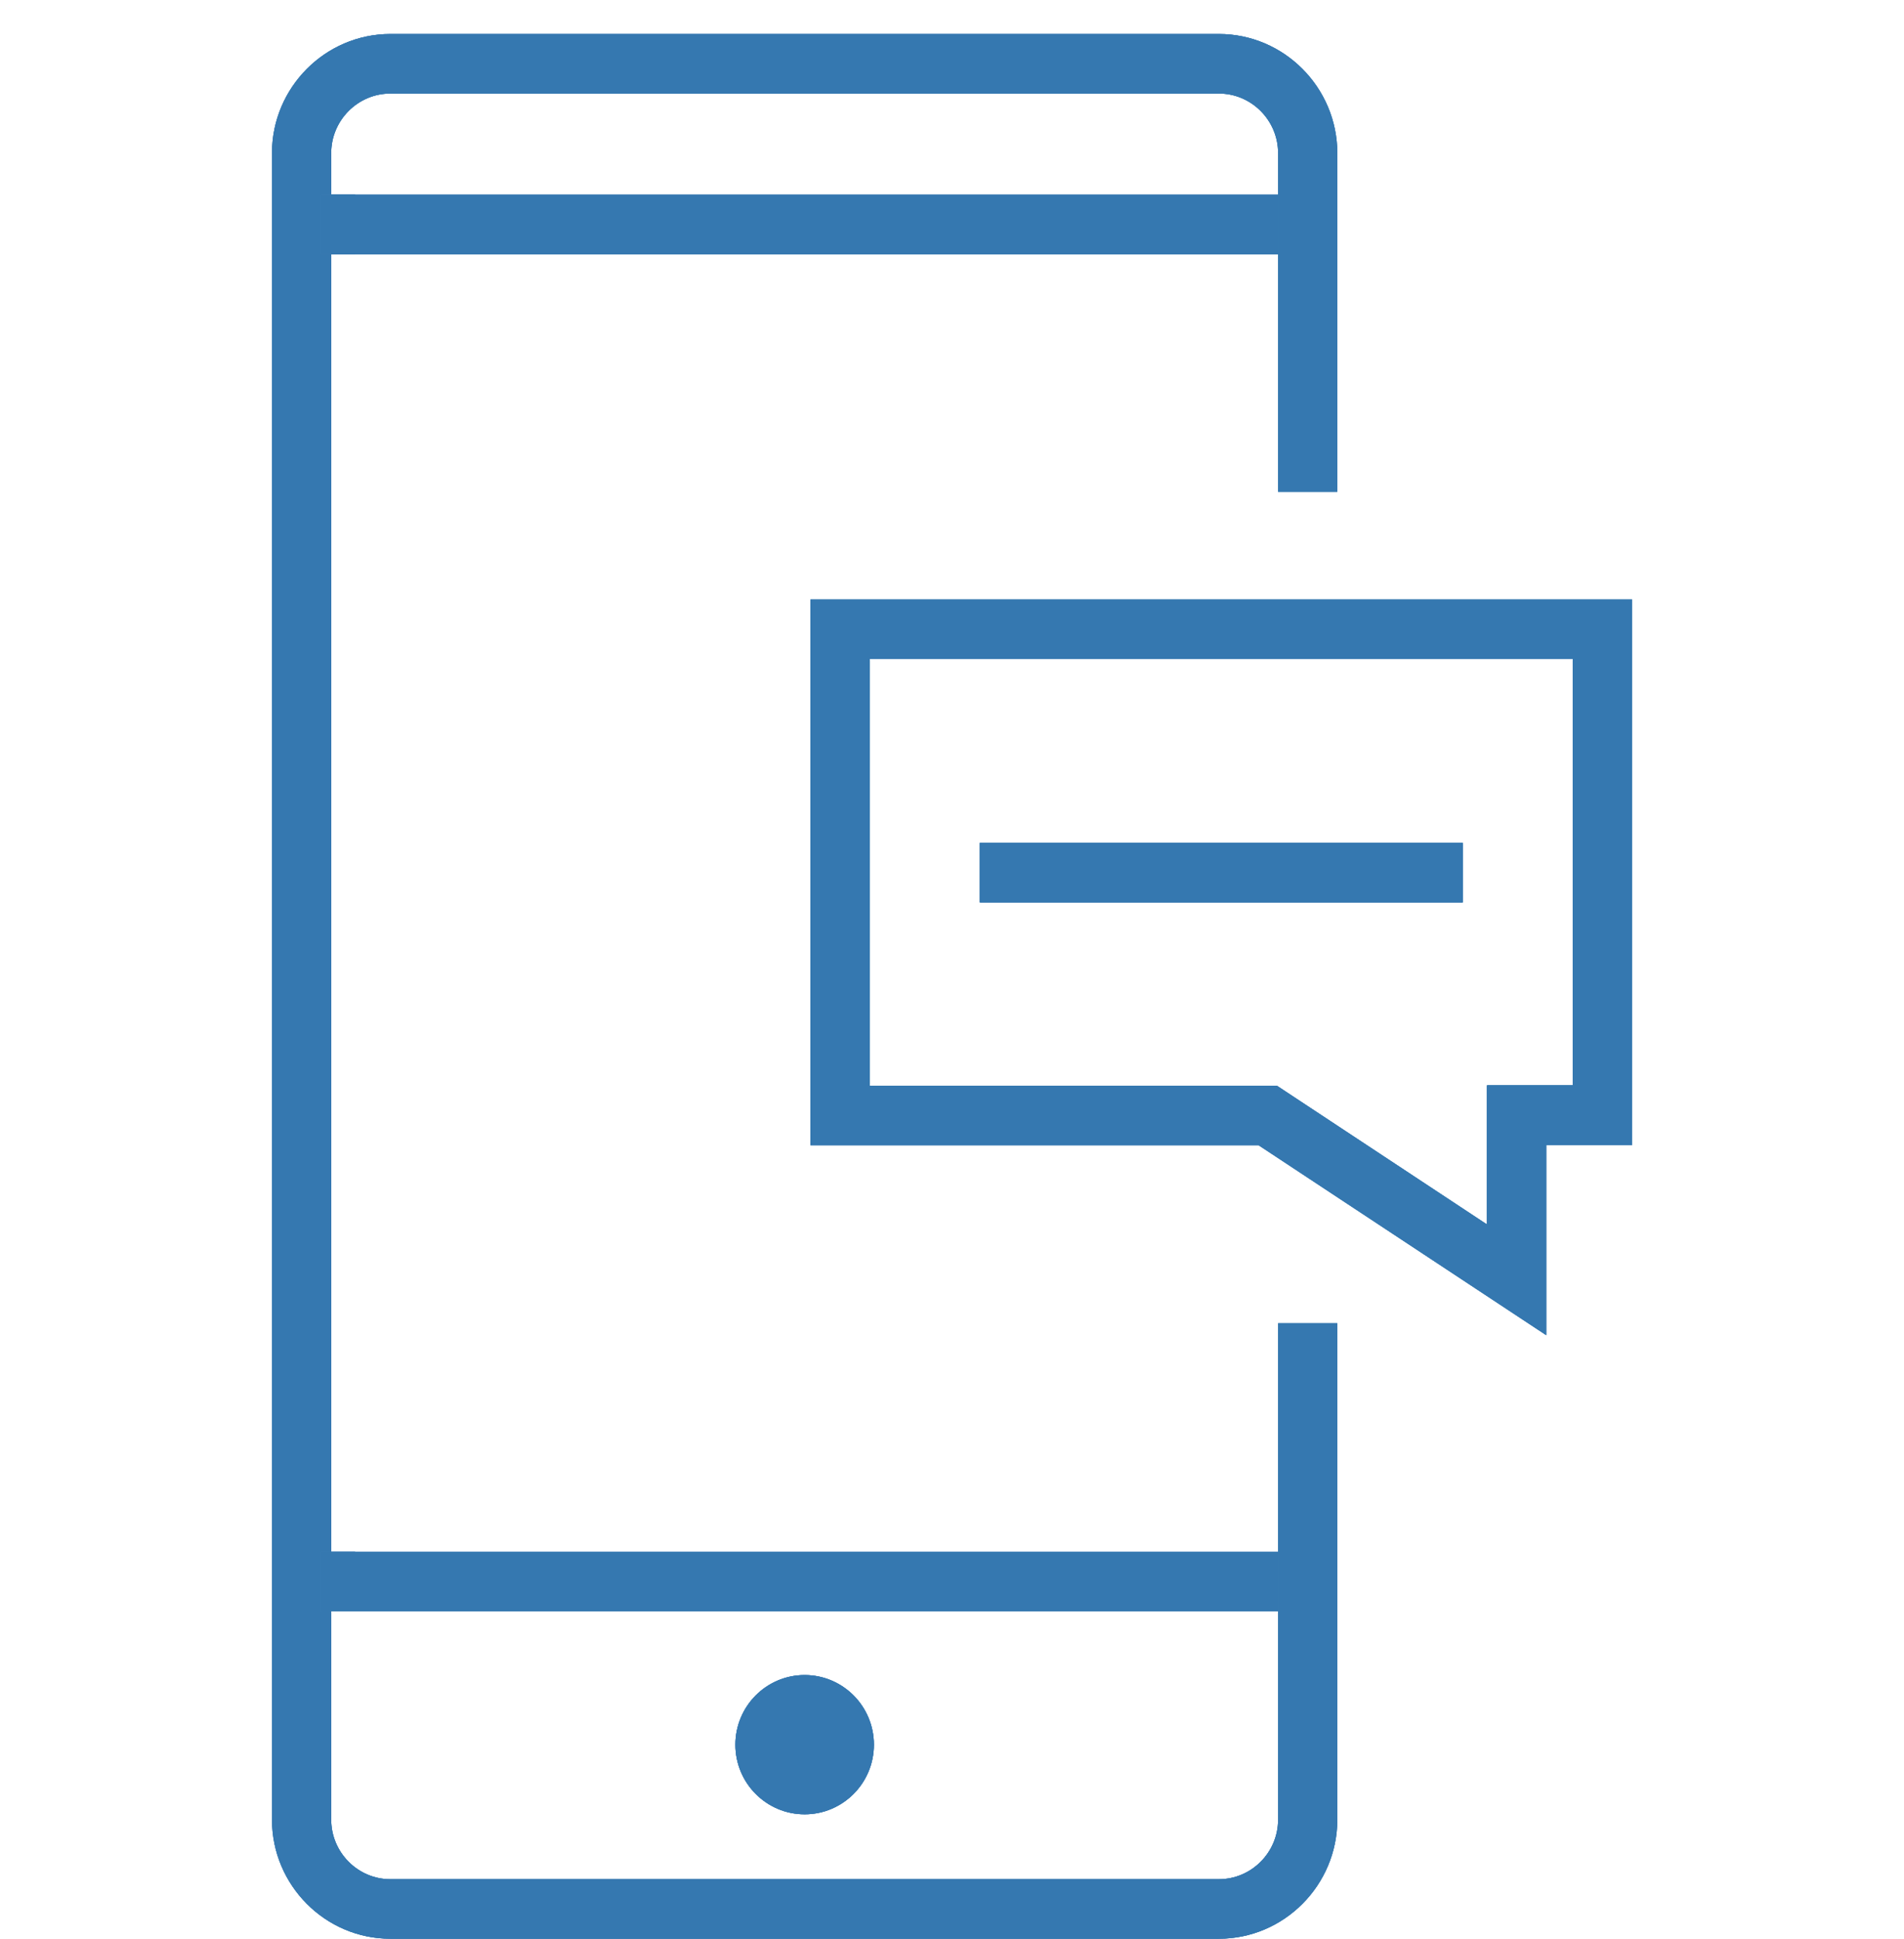 <svg xmlns="http://www.w3.org/2000/svg" xmlns:xlink="http://www.w3.org/1999/xlink" width="56px" height="57px" viewBox="0 0 56 57"><title>icon/ journey_schedule</title><g id="Page-1" stroke="none" stroke-width="1" fill="none" fill-rule="evenodd"><g id="Chisholm_assest_board" transform="translate(-263, -785)"><g id="icon/-journey_schedule" transform="translate(263, 785)"><polygon id="Path" stroke="#3578B0" stroke-width="1.75" points="24.71 18.5 24.71 32.797 37.295 32.797 44.606 37.627 44.606 32.797 47.13 32.797 47.13 18.5"></polygon><line x1="28.818" y1="25.657" x2="43.022" y2="25.657" id="Path" stroke="#3578B0" stroke-width="1.75"></line><path d="M35.85,2.75 L11.481,2.75 C10.524,2.75 9.741,3.538 9.741,4.5 L9.741,5.725 L37.591,5.725 L37.591,7.475 L9.741,7.475 L9.741,45.625 L37.591,45.625 L37.591,47.375 L9.741,47.375 L9.741,53.5 C9.741,54.462 10.524,55.25 11.481,55.25 L35.85,55.25 C36.808,55.25 37.591,54.462 37.591,53.5 L37.591,38.905 L35.398,38.905 L35.398,14.457 L37.591,14.457 L37.591,4.5 C37.591,3.538 36.808,2.75 35.85,2.75 Z M23.666,53.343 C22.552,53.343 21.629,52.432 21.629,51.295 C21.629,50.157 22.534,49.248 23.666,49.248 C24.78,49.248 25.702,50.157 25.702,51.295 C25.702,52.432 24.78,53.343 23.666,53.343 Z" id="Shape"></path><rect id="Rectangle" fill="#3578B0" fill-rule="nonzero" x="9.741" y="5.725" width="27.85" height="1.75"></rect><path d="M37.591,53.5 C37.591,54.462 36.808,55.25 35.85,55.25 L11.481,55.25 C10.524,55.25 9.741,54.462 9.741,53.5 L9.741,47.375 L9.445,47.375 L9.445,45.625 L9.741,45.625 L9.741,7.475 L9.445,7.475 L9.445,5.725 L9.741,5.725 L9.741,4.5 C9.741,3.538 10.524,2.75 11.481,2.75 L35.85,2.75 C36.808,2.75 37.591,3.538 37.591,4.5 L37.591,14.457 L39.332,14.457 L39.332,4.5 C39.332,2.575 37.765,1 35.85,1 L11.481,1 C9.567,1 8,2.575 8,4.5 L8,53.5 C8,55.425 9.567,57 11.481,57 L35.85,57 C37.765,57 39.332,55.425 39.332,53.5 L39.332,38.905 L37.591,38.905 L37.591,53.5 Z" id="Path" fill="#3578B0" fill-rule="nonzero"></path><rect id="Rectangle" fill="#3578B0" fill-rule="nonzero" x="9.445" y="5.725" width="1" height="1.75"></rect><rect id="Rectangle" fill="#3578B0" fill-rule="nonzero" x="9.741" y="45.625" width="27.85" height="1.75"></rect><rect id="Rectangle" fill="#3578B0" fill-rule="nonzero" x="9.445" y="45.625" width="1" height="1.75"></rect><ellipse id="Oval" fill="#3578B0" fill-rule="nonzero" cx="23.666" cy="51.295" rx="2.037" ry="2.047"></ellipse><path d="M45.476,39.255 L37.017,33.672 L23.84,33.672 L23.84,17.625 L48,17.625 L48,33.655 L45.476,33.655 C45.476,33.655 45.476,39.255 45.476,39.255 Z M25.581,31.922 L37.556,31.922 L43.735,36 L43.735,31.905 L46.259,31.905 L46.259,19.375 L25.581,19.375 L25.581,31.922 Z" id="Shape" fill="#3578B0" fill-rule="nonzero"></path><rect id="Rectangle" fill="#3578B0" fill-rule="nonzero" x="28.818" y="24.782" width="14.204" height="1.75"></rect><path d="M35.85,2.75 L11.481,2.75 C10.524,2.75 9.741,3.538 9.741,4.5 L9.741,5.725 L37.591,5.725 L37.591,7.475 L9.741,7.475 L9.741,45.625 L37.591,45.625 L37.591,47.375 L9.741,47.375 L9.741,53.5 C9.741,54.462 10.524,55.25 11.481,55.25 L35.85,55.25 C36.808,55.25 37.591,54.462 37.591,53.5 L37.591,38.905 L35.398,38.905 L35.398,14.457 L37.591,14.457 L37.591,4.5 C37.591,3.538 36.808,2.75 35.85,2.75 Z M23.666,53.343 C22.552,53.343 21.629,52.432 21.629,51.295 C21.629,50.157 22.534,49.248 23.666,49.248 C24.78,49.248 25.702,50.157 25.702,51.295 C25.702,52.432 24.78,53.343 23.666,53.343 Z" id="Shape"></path><rect id="Rectangle" fill="#3578B0" fill-rule="nonzero" x="9.741" y="5.725" width="27.85" height="1.75"></rect><path d="M37.591,53.5 C37.591,54.462 36.808,55.25 35.85,55.25 L11.481,55.25 C10.524,55.25 9.741,54.462 9.741,53.5 L9.741,47.375 L9.445,47.375 L9.445,45.625 L9.741,45.625 L9.741,7.475 L9.445,7.475 L9.445,5.725 L9.741,5.725 L9.741,4.5 C9.741,3.538 10.524,2.75 11.481,2.75 L35.85,2.75 C36.808,2.75 37.591,3.538 37.591,4.5 L37.591,14.457 L39.332,14.457 L39.332,4.5 C39.332,2.575 37.765,1 35.85,1 L11.481,1 C9.567,1 8,2.575 8,4.5 L8,53.5 C8,55.425 9.567,57 11.481,57 L35.85,57 C37.765,57 39.332,55.425 39.332,53.5 L39.332,38.905 L37.591,38.905 L37.591,53.5 Z" id="Path" fill="#3578B0" fill-rule="nonzero"></path><rect id="Rectangle" fill="#3578B0" fill-rule="nonzero" x="9.445" y="5.725" width="1" height="1.75"></rect><rect id="Rectangle" fill="#3578B0" fill-rule="nonzero" x="9.741" y="45.625" width="27.85" height="1.75"></rect><rect id="Rectangle" fill="#3578B0" fill-rule="nonzero" x="9.445" y="45.625" width="1" height="1.75"></rect><ellipse id="Oval" fill="#3578B0" fill-rule="nonzero" cx="23.666" cy="51.295" rx="2.037" ry="2.047"></ellipse><path d="M45.476,39.255 L37.017,33.672 L23.84,33.672 L23.84,17.625 L48,17.625 L48,33.655 L45.476,33.655 C45.476,33.655 45.476,39.255 45.476,39.255 Z M25.581,31.922 L37.556,31.922 L43.735,36 L43.735,31.905 L46.259,31.905 L46.259,19.375 L25.581,19.375 L25.581,31.922 Z" id="Shape" fill="#3578B0" fill-rule="nonzero"></path><rect id="Rectangle" fill="#3578B0" fill-rule="nonzero" x="28.818" y="24.782" width="14.204" height="1.75"></rect><path d="M35.85,2.75 L11.481,2.75 C10.524,2.75 9.741,3.538 9.741,4.5 L9.741,5.725 L37.591,5.725 L37.591,7.475 L9.741,7.475 L9.741,45.625 L37.591,45.625 L37.591,47.375 L9.741,47.375 L9.741,53.5 C9.741,54.462 10.524,55.25 11.481,55.25 L35.85,55.25 C36.808,55.25 37.591,54.462 37.591,53.5 L37.591,38.905 L35.398,38.905 L35.398,14.457 L37.591,14.457 L37.591,4.5 C37.591,3.538 36.808,2.75 35.85,2.75 Z M23.666,53.343 C22.552,53.343 21.629,52.432 21.629,51.295 C21.629,50.157 22.534,49.248 23.666,49.248 C24.78,49.248 25.702,50.157 25.702,51.295 C25.702,52.432 24.78,53.343 23.666,53.343 Z" id="Shape"></path><rect id="Rectangle" fill="#3578B0" fill-rule="nonzero" x="9.741" y="5.725" width="27.85" height="1.75"></rect><path d="M37.591,53.5 C37.591,54.462 36.808,55.25 35.85,55.25 L11.481,55.25 C10.524,55.25 9.741,54.462 9.741,53.5 L9.741,47.375 L9.445,47.375 L9.445,45.625 L9.741,45.625 L9.741,7.475 L9.445,7.475 L9.445,5.725 L9.741,5.725 L9.741,4.5 C9.741,3.538 10.524,2.75 11.481,2.75 L35.85,2.75 C36.808,2.75 37.591,3.538 37.591,4.5 L37.591,14.457 L39.332,14.457 L39.332,4.5 C39.332,2.575 37.765,1 35.85,1 L11.481,1 C9.567,1 8,2.575 8,4.5 L8,53.5 C8,55.425 9.567,57 11.481,57 L35.85,57 C37.765,57 39.332,55.425 39.332,53.5 L39.332,38.905 L37.591,38.905 L37.591,53.5 Z" id="Path" fill="#3578B0" fill-rule="nonzero"></path><rect id="Rectangle" fill="#3578B0" fill-rule="nonzero" x="9.445" y="5.725" width="1" height="1.75"></rect><rect id="Rectangle" fill="#3578B0" fill-rule="nonzero" x="9.741" y="45.625" width="27.85" height="1.75"></rect><rect id="Rectangle" fill="#3578B0" fill-rule="nonzero" x="9.445" y="45.625" width="1" height="1.75"></rect><ellipse id="Oval" fill="#3578B0" fill-rule="nonzero" cx="23.666" cy="51.295" rx="2.037" ry="2.047"></ellipse></g></g></g></svg>